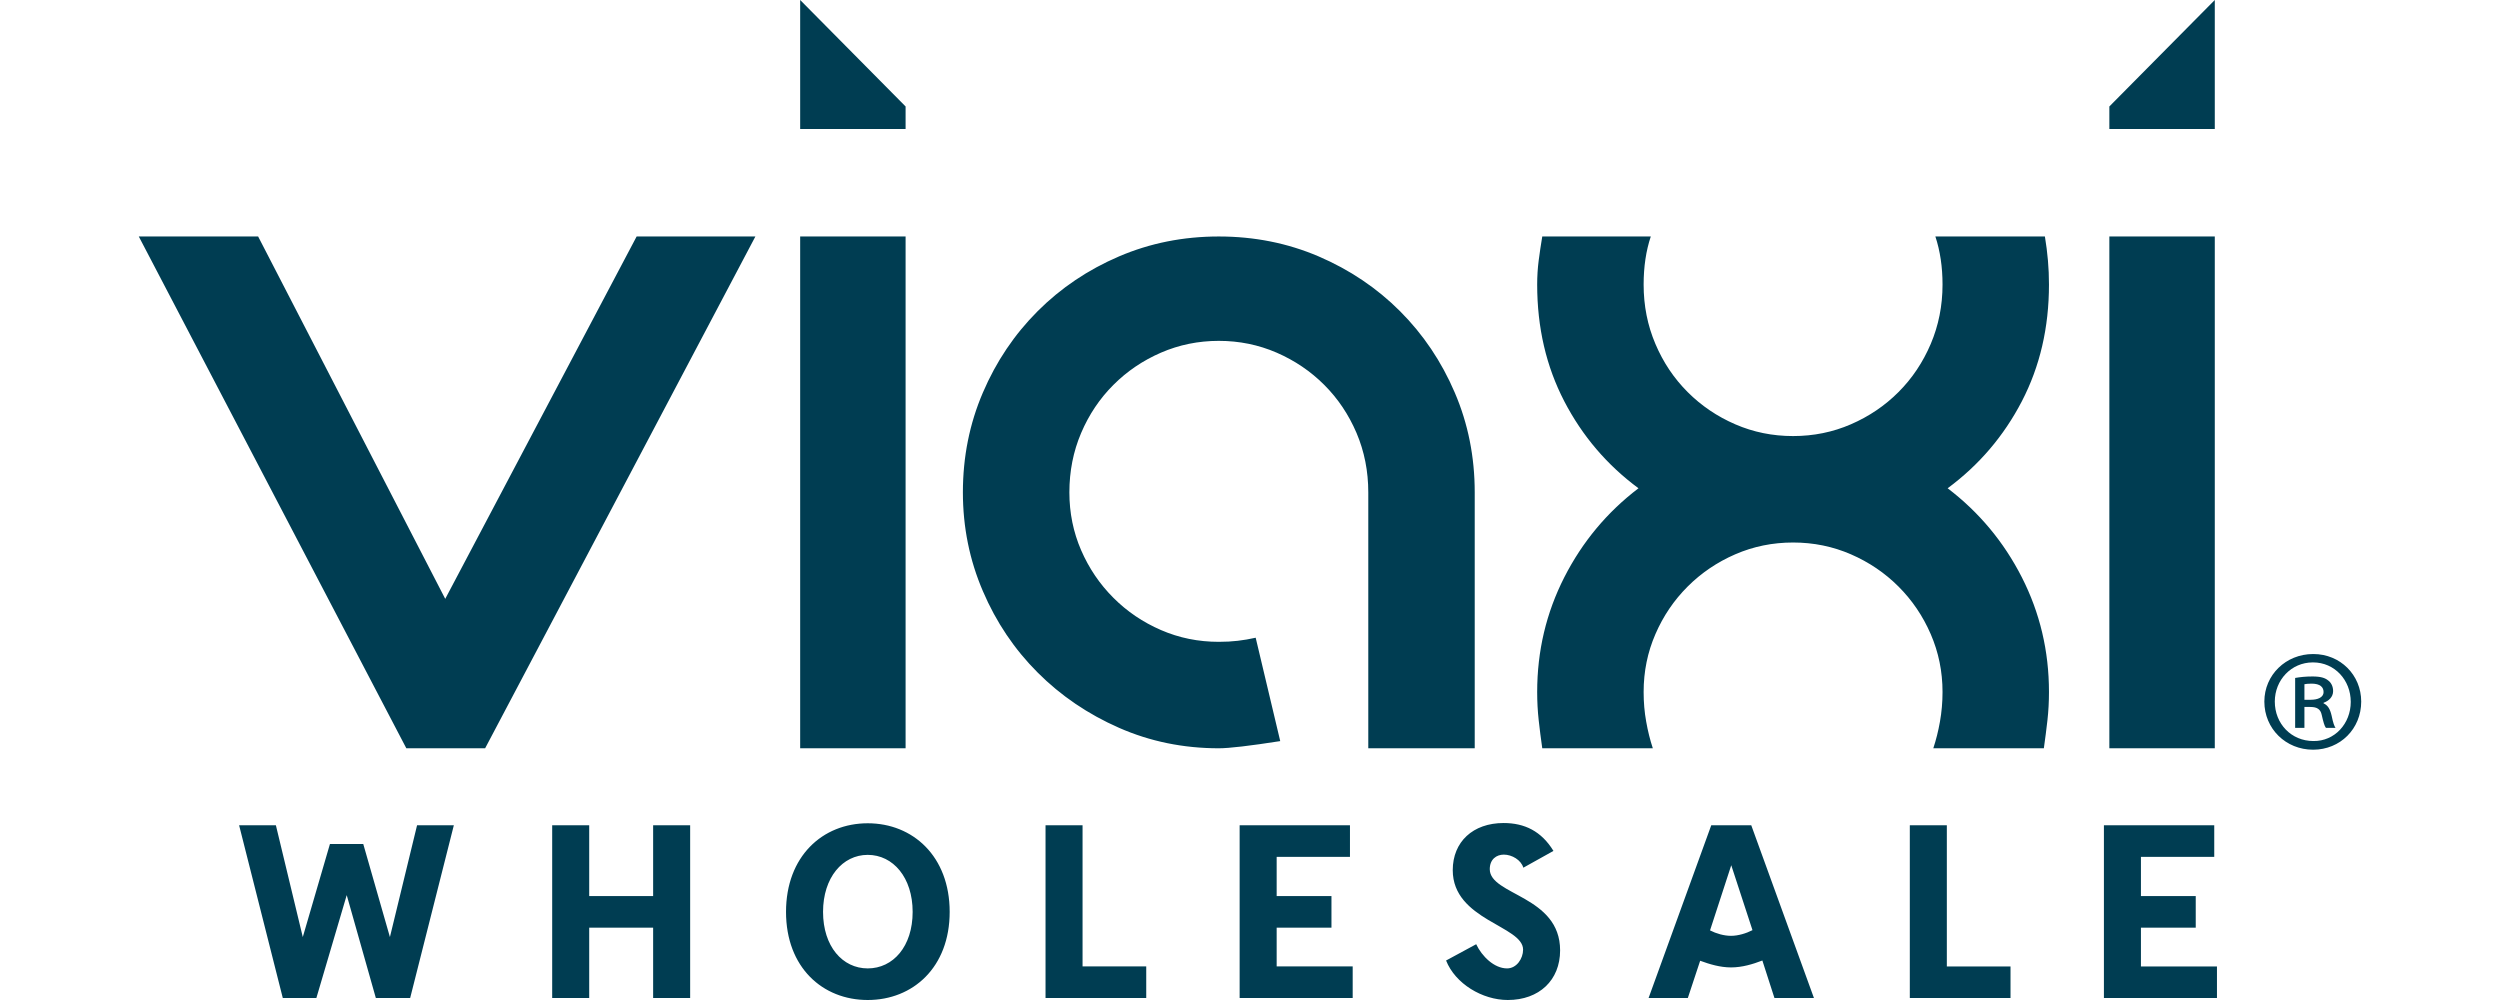 <?xml version="1.0" encoding="UTF-8"?>
<!DOCTYPE svg PUBLIC "-//W3C//DTD SVG 1.0//EN" "http://www.w3.org/TR/2001/REC-SVG-20010904/DTD/svg10.dtd">
<!-- Creator: CorelDRAW 2019 (64-Bit) -->
<svg xmlns="http://www.w3.org/2000/svg" xml:space="preserve" width="100%" height="100%" version="1.0" style="shape-rendering:geometricPrecision; text-rendering:geometricPrecision; image-rendering:optimizeQuality; fill-rule:evenodd; clip-rule:evenodd"
viewBox="0 0 10000 4000"
 xmlns:xlink="http://www.w3.org/1999/xlink">
 <defs>
  <style type="text/css">
   <![CDATA[
    .fil0 {fill:none}
    .fil1 {fill:#003D52;fill-rule:nonzero}
   ]]>
  </style>
 </defs>
 <g id="Layer_x0020_1">
  <rect class="fil0" x="-0.01" y="-0" width="10000" height="4000"/>
  <g id="_1246384560128">
   <path class="fil1" d="M2546.53 945.95l475.03 0 -1081.07 2047.19 -315.17 0 -1070.16 -2047.19 477.37 0 748.41 1449.42 765.59 -1449.42 0 0zm6707.01 1670.21c107.56,0 191.3,83.73 191.3,190.16 0,108.82 -83.74,192.51 -192.47,192.51 -108.88,0 -194.98,-83.69 -194.98,-192.51 0,-106.43 86.1,-190.16 194.98,-190.16l1.17 0zm-2.49 33.49l0 0c-86.05,0 -151.86,70.53 -151.86,156.67 0,88.47 65.81,157.81 154.35,157.81 84.93,1.26 149.45,-69.34 149.45,-156.64 0,-87.31 -64.52,-157.84 -150.62,-157.84l-1.32 0zm-33.37 261.89l0 0 -37.1 0 0 -199.75c20.33,-3.55 41.85,-5.9 69.28,-5.9 33.52,0 50.29,5.9 62.29,15.51 11.95,8.38 20.32,23.91 20.32,43.04 0,23.89 -18.02,39.47 -38.22,46.66l0 2.37c16.63,7.22 26.27,22.74 32.16,49.03 6.06,29.88 10.87,41.89 15.63,49.04l-38.33 0c-5.97,-7.15 -10.76,-25.13 -16.7,-51.45 -4.75,-22.7 -17.93,-32.24 -45.46,-32.24l-23.87 0 0 83.69zm0 -112.43l0 0 25.04 0c26.36,0 51.53,-8.33 51.53,-31.06 0,-19.16 -13.27,-33.49 -47.96,-33.49 -14.3,0 -22.68,1.2 -28.61,2.38l0 62.17 0 0zm-358.53 -2283.17l-421.75 0 0 -90.05 421.75 -425.89 0 515.94 0 0zm0 2477.2l0 0 -421.75 0 0 -2047.19 421.75 0 0 2047.19zm-1089.03 -1854.89c0,-70.86 -9.7,-135.06 -28.66,-192.3l438.12 0c5.41,32.69 9.52,64.74 12.19,96.14 2.74,31.4 4.11,63.48 4.11,96.16 0,172 -36.21,327.61 -108.46,466.88 -72.34,139.13 -171.33,255.21 -296.87,347.95 125.54,95.61 224.53,214.35 296.87,356.25 72.25,141.98 108.46,294.81 108.46,458.62 0,38.24 -1.99,75.73 -6.08,112.63 -4.19,36.81 -8.99,74.39 -14.4,112.56l-442.23 0c10.92,-32.76 19.86,-68.17 26.64,-106.53 6.77,-38.09 10.32,-77.71 10.32,-118.66 0,-81.89 -15.87,-159 -47.17,-231.34 -31.35,-72.34 -74.29,-135.73 -128.92,-190.38 -54.52,-54.59 -118.17,-97.58 -190.46,-129.02 -72.29,-31.36 -149.35,-47.15 -231.3,-47.15 -81.91,0 -158.97,15.79 -231.26,47.15 -72.39,31.44 -135.79,74.43 -190.45,129.02 -54.65,54.65 -97.72,118.04 -128.92,190.38 -31.45,72.34 -47.12,149.45 -47.12,231.34 0,40.95 3.35,80.57 10.26,118.66 6.77,38.36 15.69,73.77 26.5,106.53l-442.23 0c-5.54,-38.17 -10.2,-75.75 -14.31,-112.56 -4.04,-36.9 -6.03,-74.39 -6.03,-112.63 0,-163.81 36.16,-316.64 108.41,-458.62 72.31,-141.9 171.24,-260.64 296.83,-356.25 -125.59,-92.74 -224.52,-208.82 -296.83,-347.95 -72.25,-139.27 -108.41,-294.88 -108.41,-466.88 0,-32.68 1.99,-64.76 6.03,-96.16 4.11,-31.4 8.77,-63.45 14.31,-96.14l434.09 0c-19.12,57.24 -28.63,121.44 -28.63,192.3 0,84.69 15.68,163.86 47.13,237.51 31.2,73.7 74.27,137.84 128.92,192.48 54.65,54.65 118.05,97.62 190.45,128.97 72.29,31.41 149.35,47.05 231.26,47.05 81.95,0 159,-15.64 231.3,-47.05 72.29,-31.35 135.94,-74.32 190.45,-128.97 54.64,-54.64 97.57,-118.78 128.92,-192.48 31.31,-73.65 47.17,-152.82 47.17,-237.51l0 0zm-2894.88 1854.89c-141.97,0 -274.94,-27.26 -399.15,-81.87 -124.22,-54.63 -232.76,-128.25 -325.49,-221.14 -92.78,-92.71 -165.92,-201.27 -219.03,-325.47 -53.37,-124.2 -80.02,-255.95 -80.02,-395.17 0,-141.88 26.65,-274.93 80.02,-399.2 53.1,-124.17 126.25,-232.71 219.03,-325.54 92.73,-92.76 201.27,-165.83 325.49,-219.08 124.21,-53.19 257.18,-79.72 399.15,-79.72 142.01,0 275.08,26.53 399.3,79.72 124.08,53.26 232.76,126.32 325.54,219.08 92.73,92.83 165.79,201.37 218.92,325.54 53.39,124.27 79.87,257.32 79.87,399.2l0 1023.65 -425.75 0 0 -1023.65c0,-84.6 -15.67,-163.8 -46.97,-237.48 -31.57,-73.72 -74.5,-137.81 -129.16,-192.37 -54.64,-54.66 -118.14,-97.59 -190.45,-129.03 -72.29,-31.32 -149.39,-47.13 -231.3,-47.13 -81.91,0 -158.95,15.81 -231.26,47.13 -72.4,31.44 -135.93,74.37 -190.4,129.03 -54.71,54.56 -97.62,118.65 -129.07,192.37 -31.34,73.68 -47.02,152.88 -47.02,237.48 0,81.93 15.68,159.01 47.02,231.43 31.45,72.28 74.36,135.74 129.07,190.32 54.47,54.66 118,97.62 190.4,129.03 72.31,31.39 149.35,47.06 231.26,47.06 27.3,0 52.57,-1.37 75.73,-4.13 23.22,-2.66 47.17,-6.79 71.74,-12.29l98.19 413.54c-122.76,19.19 -204.71,28.69 -245.66,28.69zm-1674.58 -2993.14l421.71 425.89 0 90.05 -421.71 0 0 -515.94 0 0zm421.71 2993.14l0 0 -421.71 0 0 -2047.19 421.71 0 0 2047.19z"/>
   <path class="fil1" d="M1640.62 3992.11l174.75 -691.12 -147.1 0 -108.61 447.25 -106.63 -372.21 -133.29 0 -108.59 372.21 -107.62 -447.25 -147.11 0 174.76 691.12 134.26 0 121.44 -411.71 116.5 411.71 137.24 0 0 0zm1120 -691.12l-148.1 0 0 283.36 -255.71 0 0 -283.36 -148.1 0 0 691.11 148.1 0 0 -281.38 255.71 0 0 281.38 148.1 0 0 -691.11zm710.26 -7.89c-180.67,0 -326.8,132.29 -326.8,354.43 0,222.15 146.13,352.47 326.8,352.47 180.68,0 327.79,-130.32 327.79,-352.47 0,-222.14 -147.11,-354.43 -327.79,-354.43zm0 126.37c101.69,0 179.69,90.83 179.69,228.06 0,138.24 -78,226.1 -179.69,226.1 -100.69,0 -178.7,-87.86 -178.7,-226.1 0,-137.23 78.01,-228.06 178.7,-228.06zm859.35 446.27l0 -564.75 -148.1 0 0 691.11 402.82 0 0 -126.37 -254.72 0 0 0.01zm1069.62 -438.38l0 -126.37 -441.32 0 0 691.11 452.2 0 0 -126.37 -304.1 0 0 -155.01 219.18 0 0 -126.37 -219.18 0 0 -156.99 293.23 0 -0.01 0zm614.5 -135.26c-122.42,0 -203.38,75.05 -203.38,188.58 0,200.43 281.38,222.15 281.38,317.91 0,35.55 -25.67,75.04 -64.17,75.04 -51.34,0 -100.7,-48.38 -123.43,-96.75l-120.44 65.16c36.53,92.8 145.13,157.96 246.83,157.96 125.38,0 209.3,-78.98 209.3,-198.45 0,-219.18 -281.38,-220.16 -281.38,-324.82 0,-39.49 26.66,-58.26 56.28,-58.26 32.58,0 69.12,21.72 78,52.34l120.45 -67.14c-48.39,-78.98 -115.52,-111.57 -199.44,-111.57l0 0zm1083.46 700.01l157.98 0 -250.79 -691.12 -159.94 0 -250.77 691.12 156.98 0 49.36 -149.09c37.53,13.83 79.97,26.66 123.42,26.66 44.43,0 86.88,-12.83 125.38,-27.64l48.38 150.07 0 0zm-173.76 -248.8c-27.65,0 -59.23,-8.89 -83.93,-21.73l84.91 -260.65 84.91 259.67c-24.68,12.83 -57.26,22.71 -85.89,22.71l0 0zm863.29 122.43l0 -564.75 -148.1 0 0 691.11 402.83 0 0 -126.37 -254.72 0 -0.01 0.01zm1069.64 -438.38l0 -126.37 -441.33 0 0 691.11 452.2 0 0 -126.37 -304.1 0 0 -155.01 219.18 0 0 -126.37 -219.18 0 0 -156.99 293.23 0 0 0z"/>
  </g>
 </g>
</svg>
